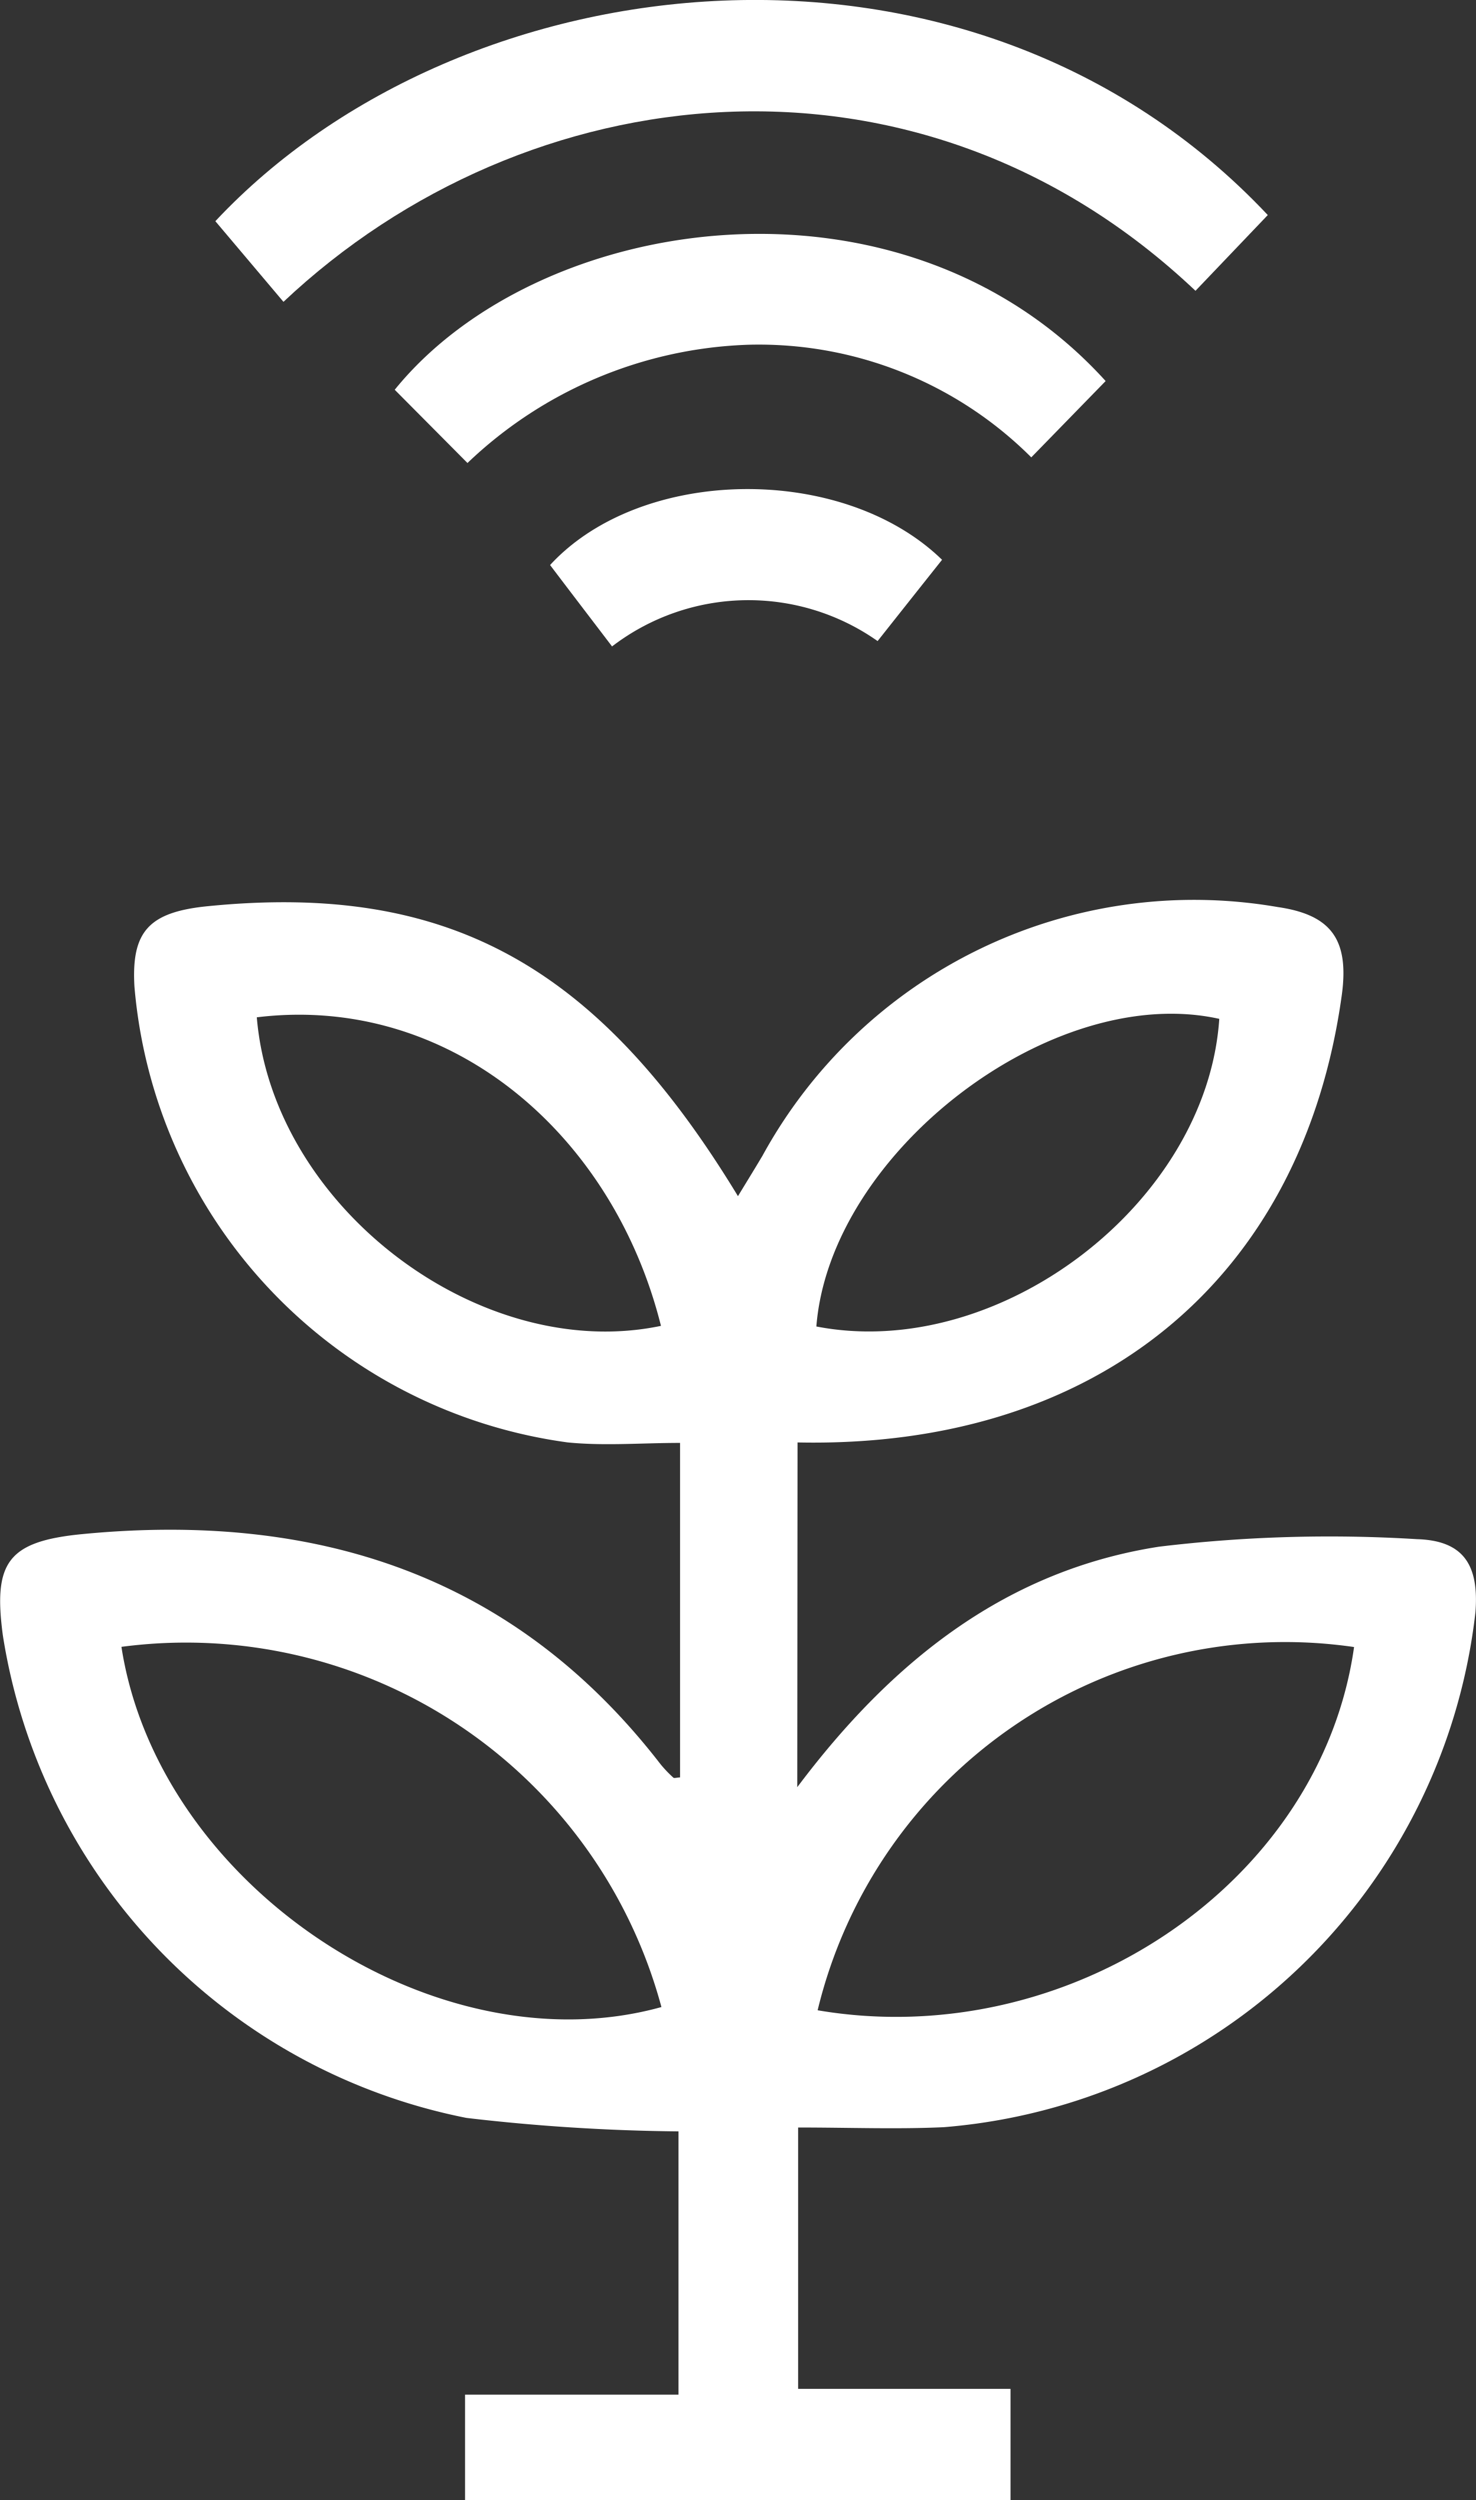 <svg id="icon-eficiencia" xmlns="http://www.w3.org/2000/svg" width="38.032" height="64.386" viewBox="0 0 38.032 64.386">
  <rect x="0" y="0" width="38.032" height="64.386" fill="#333333" stroke="none"/>
  <path id="Trazado_367" data-name="Trazado 367" d="M10104.992-2003.135c6.371-6.8,19.461-8.294,27.118-.158q-.932.974-1.863,1.951c-7.162-6.778-17.256-5.6-23.5.284l-1.755-2.077" transform="translate(-10099.443 2008.831)" fill="#fff"/>
  <path id="Trazado_366" data-name="Trazado 366" d="M10110.263-1998.434c-.682-.687-1.279-1.287-1.874-1.886,3.722-4.59,13.1-5.977,18.318-.224l-1.916,1.965a9.939,9.939,0,0,0-7.292-2.9,11,11,0,0,0-7.236,3.046" transform="translate(-10098.218 2010.357)" fill="#fff"/>
  <path id="Trazado_368" data-name="Trazado 368" d="M10112.938-1995.371c-.587-.77-1.1-1.44-1.6-2.1,2.35-2.552,7.548-2.618,10.1-.135-.544.683-1.088,1.37-1.661,2.093a5.781,5.781,0,0,0-6.846.141" transform="translate(-10097.164 2012.022)" fill="#fff"/>
  <path id="Trazado_369" data-name="Trazado 369" d="M10121.46-1968.685c2.5-3.331,5.449-5.591,9.32-6.193a36.685,36.685,0,0,1,6.648-.194c1.22.035,1.6.688,1.506,1.885a15,15,0,0,1-13.7,13.258c-1.212.056-2.431.008-3.752.008v6.731h5.473v2.868H10112.9v-2.719h5.5v-6.78a50.751,50.751,0,0,1-5.464-.347,15.047,15.047,0,0,1-11.945-12.423c-.252-1.882.12-2.427,2.063-2.613,5.964-.572,11.089,1.019,14.882,5.926a3.147,3.147,0,0,0,.332.348c.018.018.069,0,.172-.007v-8.614c-.988,0-1.953.082-2.9-.013a12.949,12.949,0,0,1-11.159-11.74c-.082-1.421.374-1.919,1.895-2.069,6.149-.61,10.024,1.488,13.656,7.468.232-.382.436-.711.634-1.045a12.677,12.677,0,0,1,13.277-6.4c1.38.2,1.847.842,1.645,2.287-1.018,7.3-6.3,11.663-14.021,11.5Zm-17.414-3.614c.957,6.169,8.1,10.889,13.914,9.276a12.689,12.689,0,0,0-13.914-9.276m31.761.005a12.389,12.389,0,0,0-13.822,9.354c6.468,1.1,12.963-3.26,13.822-9.354m-3.473-16.177c-4.289-.954-10.027,3.426-10.382,7.922,4.708.912,10.063-3.176,10.382-7.922m-24.8-.04c.407,4.884,5.754,8.921,10.414,7.946-1.235-4.948-5.44-8.553-10.414-7.946" transform="translate(-10100.917 2014.709)" fill="#fff"/>
</svg>
